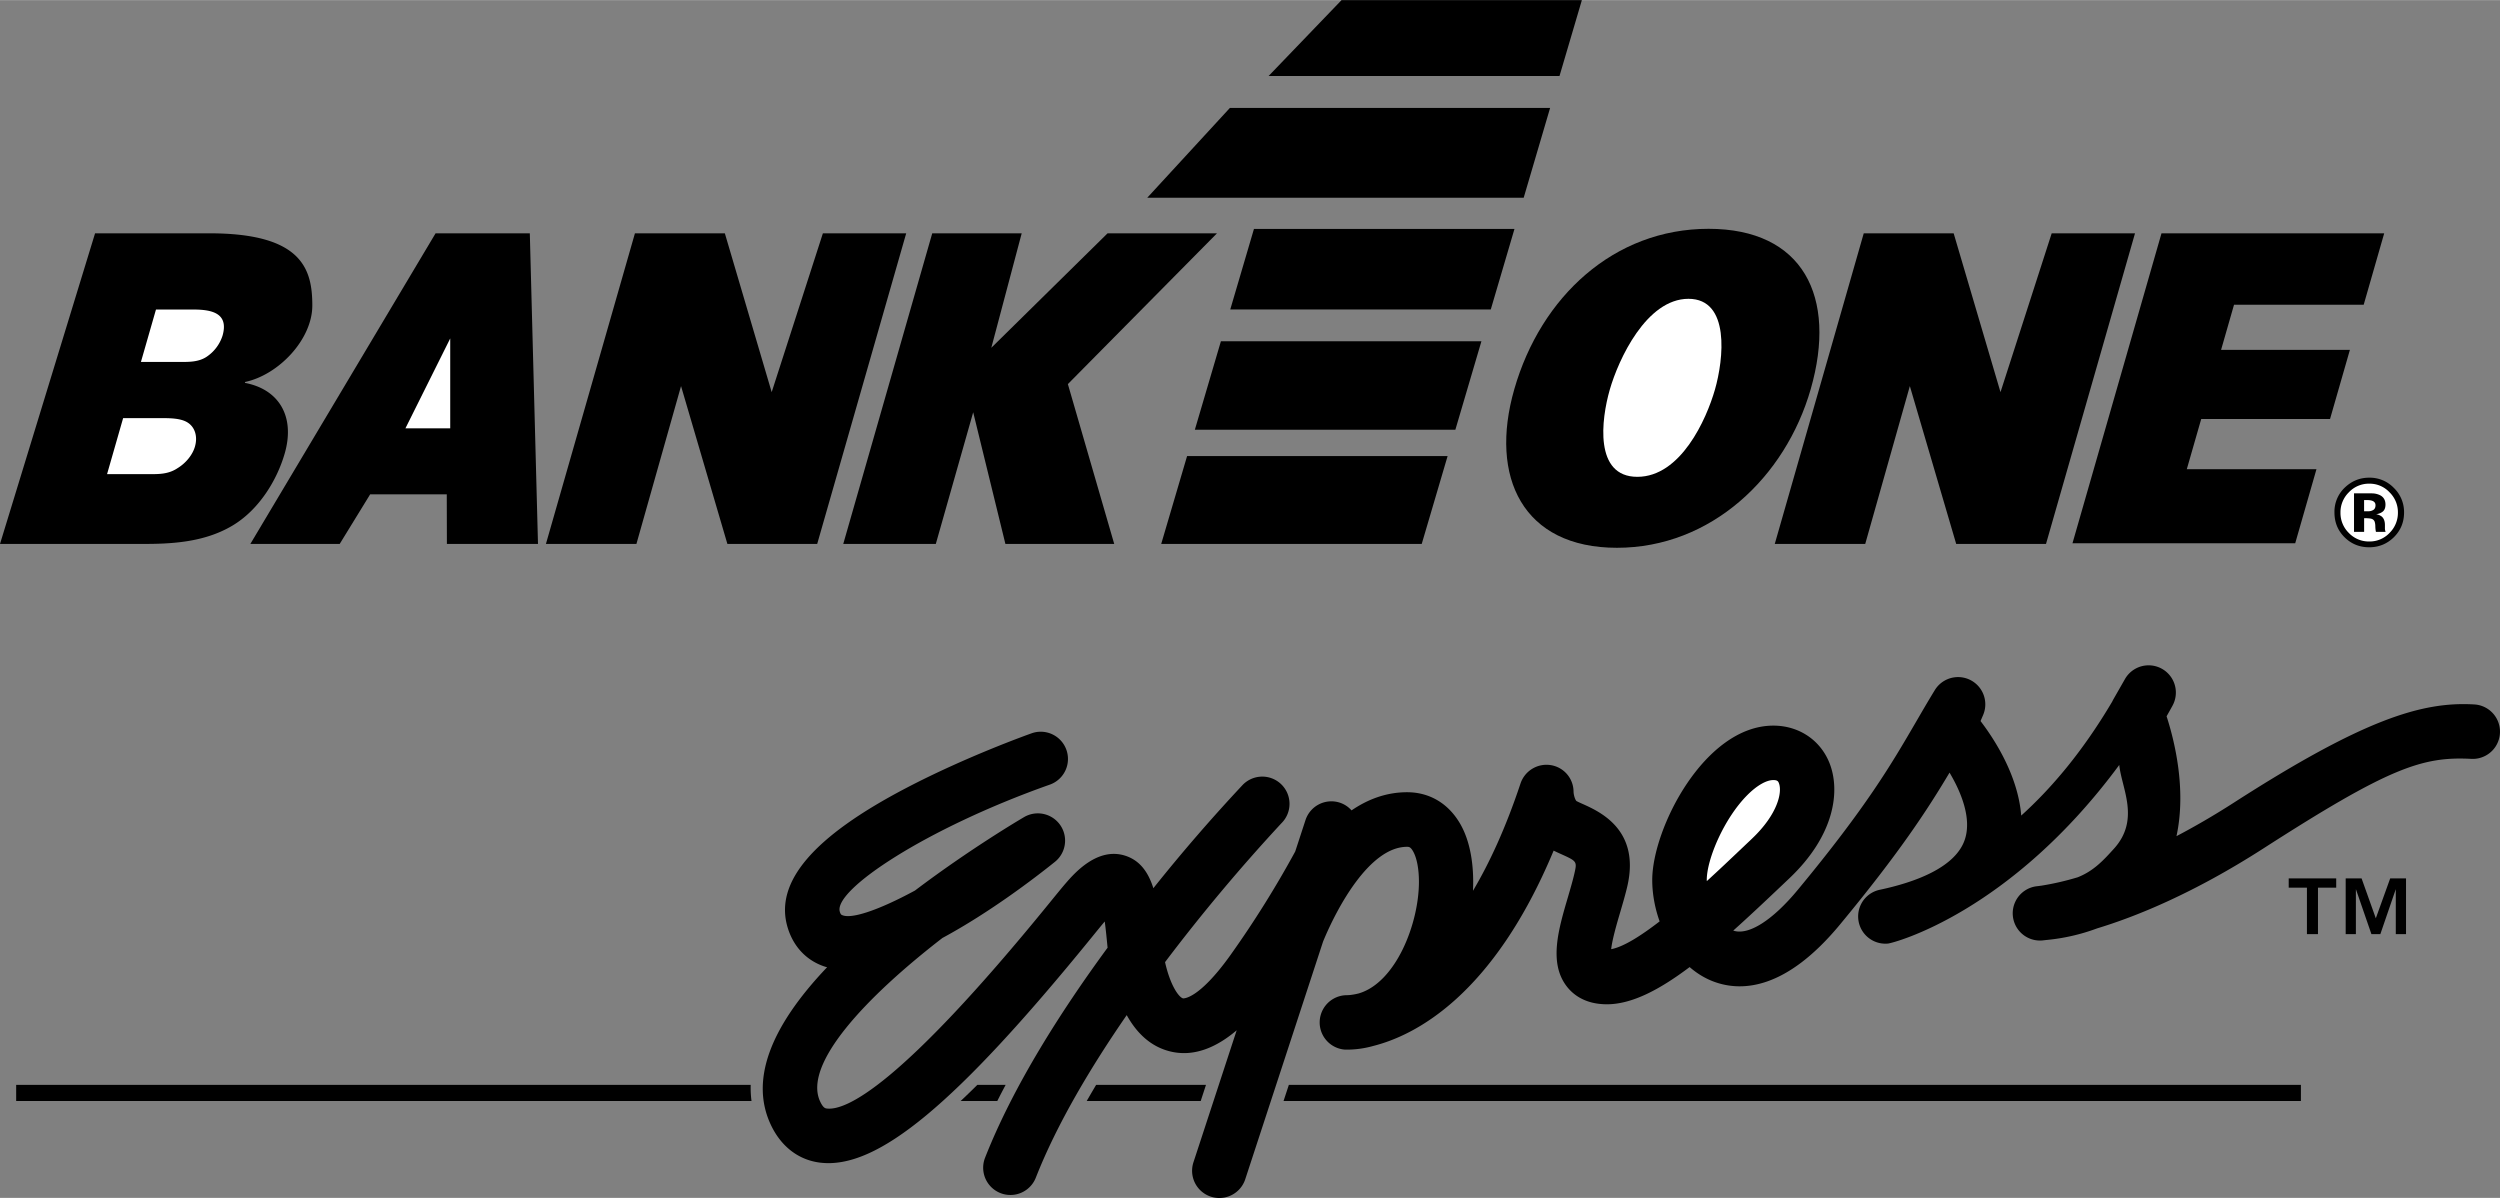 <svg xmlns="http://www.w3.org/2000/svg" width="2500" height="1198" viewBox="0 0 82.576 39.563"><rect x="0" y="0" width="82.576" height="39.563" fill="#808080" stroke="none"/><path d="M79.069 16.111a1.105 1.105 0 0 0-.812-.337c-.303 0-.566.104-.791.312a1.097 1.097 0 0 0-.358.838c0 .323.11.596.332.817.222.221.494.332.817.332.313 0 .581-.108.805-.324.23-.224.345-.499.345-.825a1.11 1.11 0 0 0-.338-.813zM37.894 6.528l2.73-2.967h10.577l-.873 2.967zM41.902 2.507L44.312 0h7.938l-.739 2.507zM41.419 7.557l-.783 2.661h8.605l.783-2.661zM40.327 11.268l-.861 2.923h8.605l.861-2.923zM39.21 15.06l-.855 2.903h8.605l.855-2.903zM3.14 7.703h3.782c3.062 0 3.394 1.186 3.394 2.384 0 1.118-1.106 2.287-2.219 2.526l-.008.03c1.119.209 1.667 1.104 1.316 2.328-.252.88-.849 1.865-1.73 2.388-.954.567-2.062.604-2.988.604H0l3.14-10.26z"/><path d="M4.894 15.657c.313 0 .652.015.966-.194.271-.164.498-.433.579-.716.099-.343-.005-.657-.261-.806-.23-.134-.588-.134-.872-.134H4.067l-.531 1.851h1.358zM5.923 11.951c.298 0 .652.015.936-.194a1.32 1.32 0 0 0 .491-.672c.219-.761-.378-.865-.975-.865H5.152l-.497 1.731h1.268z" fill="#fff"/><path d="M14.757 16.325h-2.531l-1.006 1.638H8.269l6.118-10.26H17.5l.27 10.26h-3.009z"/><path fill="#fff" d="M14.871 14.145v-2.97l-1.48 2.97z"/><path d="M24.026 17.963l-1.531-5.214-1.474 5.214h-2.989l2.94-10.26h2.97l1.547 5.246 1.691-5.246h2.752l-2.94 10.26zM64.614 17.963l-1.531-5.214-1.474 5.214h-2.988l2.939-10.26h2.97l1.547 5.246 1.691-5.246h2.752l-2.94 10.26zM33.209 17.963l-1.064-4.349-1.235 4.349h-3.057l2.939-10.26h2.955l-1.004 3.781 3.84-3.781h3.614l-4.925 4.98 1.531 5.28zM59.808 12.852c-.836 2.91-3.295 5.238-6.399 5.238s-4.227-2.328-3.391-5.238c.878-3.06 3.297-5.298 6.416-5.298s4.253 2.238 3.374 5.298z"/><path d="M53.172 12.866c-.283.985-.523 2.88.91 2.88s2.281-1.896 2.563-2.88c.287-1 .513-3-.875-3-1.388.001-2.311 2-2.598 3z" fill="#fff"/><path d="M75.812 17.94h-7.357l2.94-10.237h7.356l-.677 2.358h-4.283l-.428 1.492h4.255l-.656 2.283h-4.255l-.476 1.657h4.283z"/><path d="M78.928 16.258a.92.92 0 0 1 .276.666.932.932 0 0 1-.278.677.904.904 0 0 1-.669.281.912.912 0 0 1-.671-.279.923.923 0 0 1-.279-.678.92.92 0 0 1 .275-.666.908.908 0 0 1 .675-.287.897.897 0 0 1 .671.286z" fill="#fff"/><path d="M78.087 17.112h.07l.073.005c.051.003.089.01.114.02a.155.155 0 0 1 .093.094.539.539 0 0 1 .021.156c.003.077.01.136.021.177h.318l-.011-.036a.262.262 0 0 1-.011-.075v-.114c0-.13-.037-.226-.112-.286a.426.426 0 0 0-.181-.073c.087-.009.161-.038.221-.086s.09-.125.09-.232c0-.14-.057-.242-.17-.304a.616.616 0 0 0-.251-.065c-.018-.001-.105-.002-.263-.002h-.355v1.274h.334v-.453z"/><path d="M78.398 16.836a.308.308 0 0 1-.182.047h-.129v-.37h.081c.083 0 .147.009.193.026.068.027.103.075.103.145s-.022.121-.066.152z" fill="#fff"/><path d="M32.282 35.83a24.19 24.19 0 0 1-.552.533h1.211c.088-.176.181-.354.276-.533h-.935zM36.206 35.83c-.107.18-.211.358-.312.533h3.766l.174-.533h-3.628zM42.396 36.363H76v-.533H42.571zM24.796 35.83H.534v.533h24.289a3.255 3.255 0 0 1-.027-.533zM42.327 27.184z"/><path d="M81.723 23.264c-1.722-.101-3.656.492-7.934 3.242-.676.435-1.311.8-1.899 1.109.339-1.562-.079-3.198-.327-3.959.063-.113.127-.224.19-.34l.003-.006.012-.022a.9.9 0 0 0-1.574-.872l-.4.7-.03.06c-.976 1.653-2.015 2.868-3.002 3.759-.105-1.306-.861-2.489-1.344-3.122l.084-.196a.9.9 0 0 0-1.596-.823c-.224.366-.429.72-.628 1.062-.797 1.369-1.621 2.786-3.897 5.533-.839 1.013-1.635 1.515-2.131 1.345.467-.418.953-.873 1.46-1.354l.382-.362c1.53-1.445 1.694-2.919 1.337-3.817-.303-.763-1.014-1.237-1.855-1.237-2.271 0-4 3.399-4 5.1 0 .442.083.915.244 1.366-.622.48-1.198.844-1.6.918.036-.332.199-.886.297-1.217.084-.288.172-.584.237-.865.428-1.856-.902-2.456-1.47-2.712a3.776 3.776 0 0 1-.204-.095c-.039-.02-.098-.179-.103-.31a.892.892 0 0 0-.755-.881.905.905 0 0 0-.998.611c-.489 1.468-1.026 2.625-1.569 3.541.041-.854-.093-1.643-.422-2.212-.389-.673-1.012-1.044-1.755-1.044-.689 0-1.3.235-1.834.6a.887.887 0 0 0-.386-.255.9.9 0 0 0-1.135.575l-.34 1.039a33.534 33.534 0 0 1-2.137 3.418c-1.063 1.488-1.564 1.433-1.568 1.432-.143-.038-.424-.435-.594-1.197a59.5 59.5 0 0 1 3.847-4.591.9.9 0 1 0-1.303-1.241 57.015 57.015 0 0 0-2.93 3.39c-.165-.52-.437-.916-.931-1.074-.919-.294-1.681.585-1.968.916-.119.137-.294.353-.538.652-4.946 6.079-6.728 6.859-7.35 6.783-.044-.005-.117-.014-.218-.229-.58-1.232 1.512-3.452 4.038-5.404 1.574-.849 3.059-1.987 3.711-2.511a.9.9 0 0 0-1.017-1.48c-.083.049-1.755 1.029-3.601 2.424-1.237.67-2.178.979-2.442.79a.282.282 0 0 1-.041-.092c-.212-.715 2.835-2.746 6.937-4.196a.899.899 0 1 0-.6-1.696c-.086.031-2.136.759-4.133 1.802-3.085 1.611-4.37 3.116-3.93 4.603.193.651.638 1.116 1.254 1.309l.053.013c-1.914 2.012-2.541 3.758-1.859 5.205.338.719.917 1.163 1.628 1.25 1.884.23 4.482-1.924 8.965-7.435.183-.225.332-.408.436-.531.038.285.068.599.089.818a.78.78 0 0 1 .005.048c-1.543 2.103-3.118 4.574-4.047 6.938a.9.9 0 0 0 1.676.659c.698-1.777 1.817-3.652 3.003-5.37.304.549.745 1.014 1.392 1.188.849.229 1.624-.164 2.24-.687l-1.428 4.36a.9.9 0 0 0 1.711.56l2.57-7.849c.468-1.137 1.542-3.131 2.775-3.131.058 0 .113 0 .197.146.125.216.195.584.195 1.009 0 1.382-.763 3.33-1.991 3.688a2.114 2.114 0 0 1-.295.053c-.035.002-.071.005-.106.005a.9.9 0 0 0-.045 1.798 3.228 3.228 0 0 0 .934-.123c1.365-.346 3.95-1.645 5.952-6.45.077.037.152.072.226.105.552.249.552.249.456.667-.053.229-.129.487-.209.762-.312 1.06-.635 2.155-.053 2.933.207.277.608.608 1.339.608.816 0 1.724-.469 2.733-1.229.241.209.514.379.823.49.903.326 2.355.263 4.137-1.888 1.963-2.37 2.891-3.792 3.625-5.025.395.665.73 1.513.509 2.198-.307.954-1.7 1.436-2.814 1.672a.9.9 0 0 0 .276 1.776c.195-.023 4.035-1.022 7.635-5.899.076.771.7 1.8-.177 2.768-.329.362-.658.73-1.195.942a9.067 9.067 0 0 1-1.213.279c-.04.004-.077.011-.118.015a.9.9 0 0 0 .145 1.794l.012-.001c.02-.002.062-.006.123-.014a6.537 6.537 0 0 0 1.692-.385c1.282-.389 3.176-1.152 5.493-2.641 4.147-2.666 5.245-3.043 6.866-2.958a.9.9 0 1 0 .095-1.798z"/><path d="M56.375 29.063c0-.691.575-2.04 1.345-2.81.312-.312.624-.491.855-.491.142 0 .162.05.183.103.115.29-.029 1.021-.9 1.843l-.386.366c-.31.294-.688.654-1.095 1.025a.434.434 0 0 1-.002-.036z" fill="#fff"/><path d="M77.479 29.01h.525l.47 1.318.475-1.318h.523v1.841h-.338v-1.486l-.51 1.486h-.295l-.513-1.486v1.486h-.337zM76.199 29.317h-.602v-.307h1.569v.307h-.602v1.534h-.365z"/></svg>
